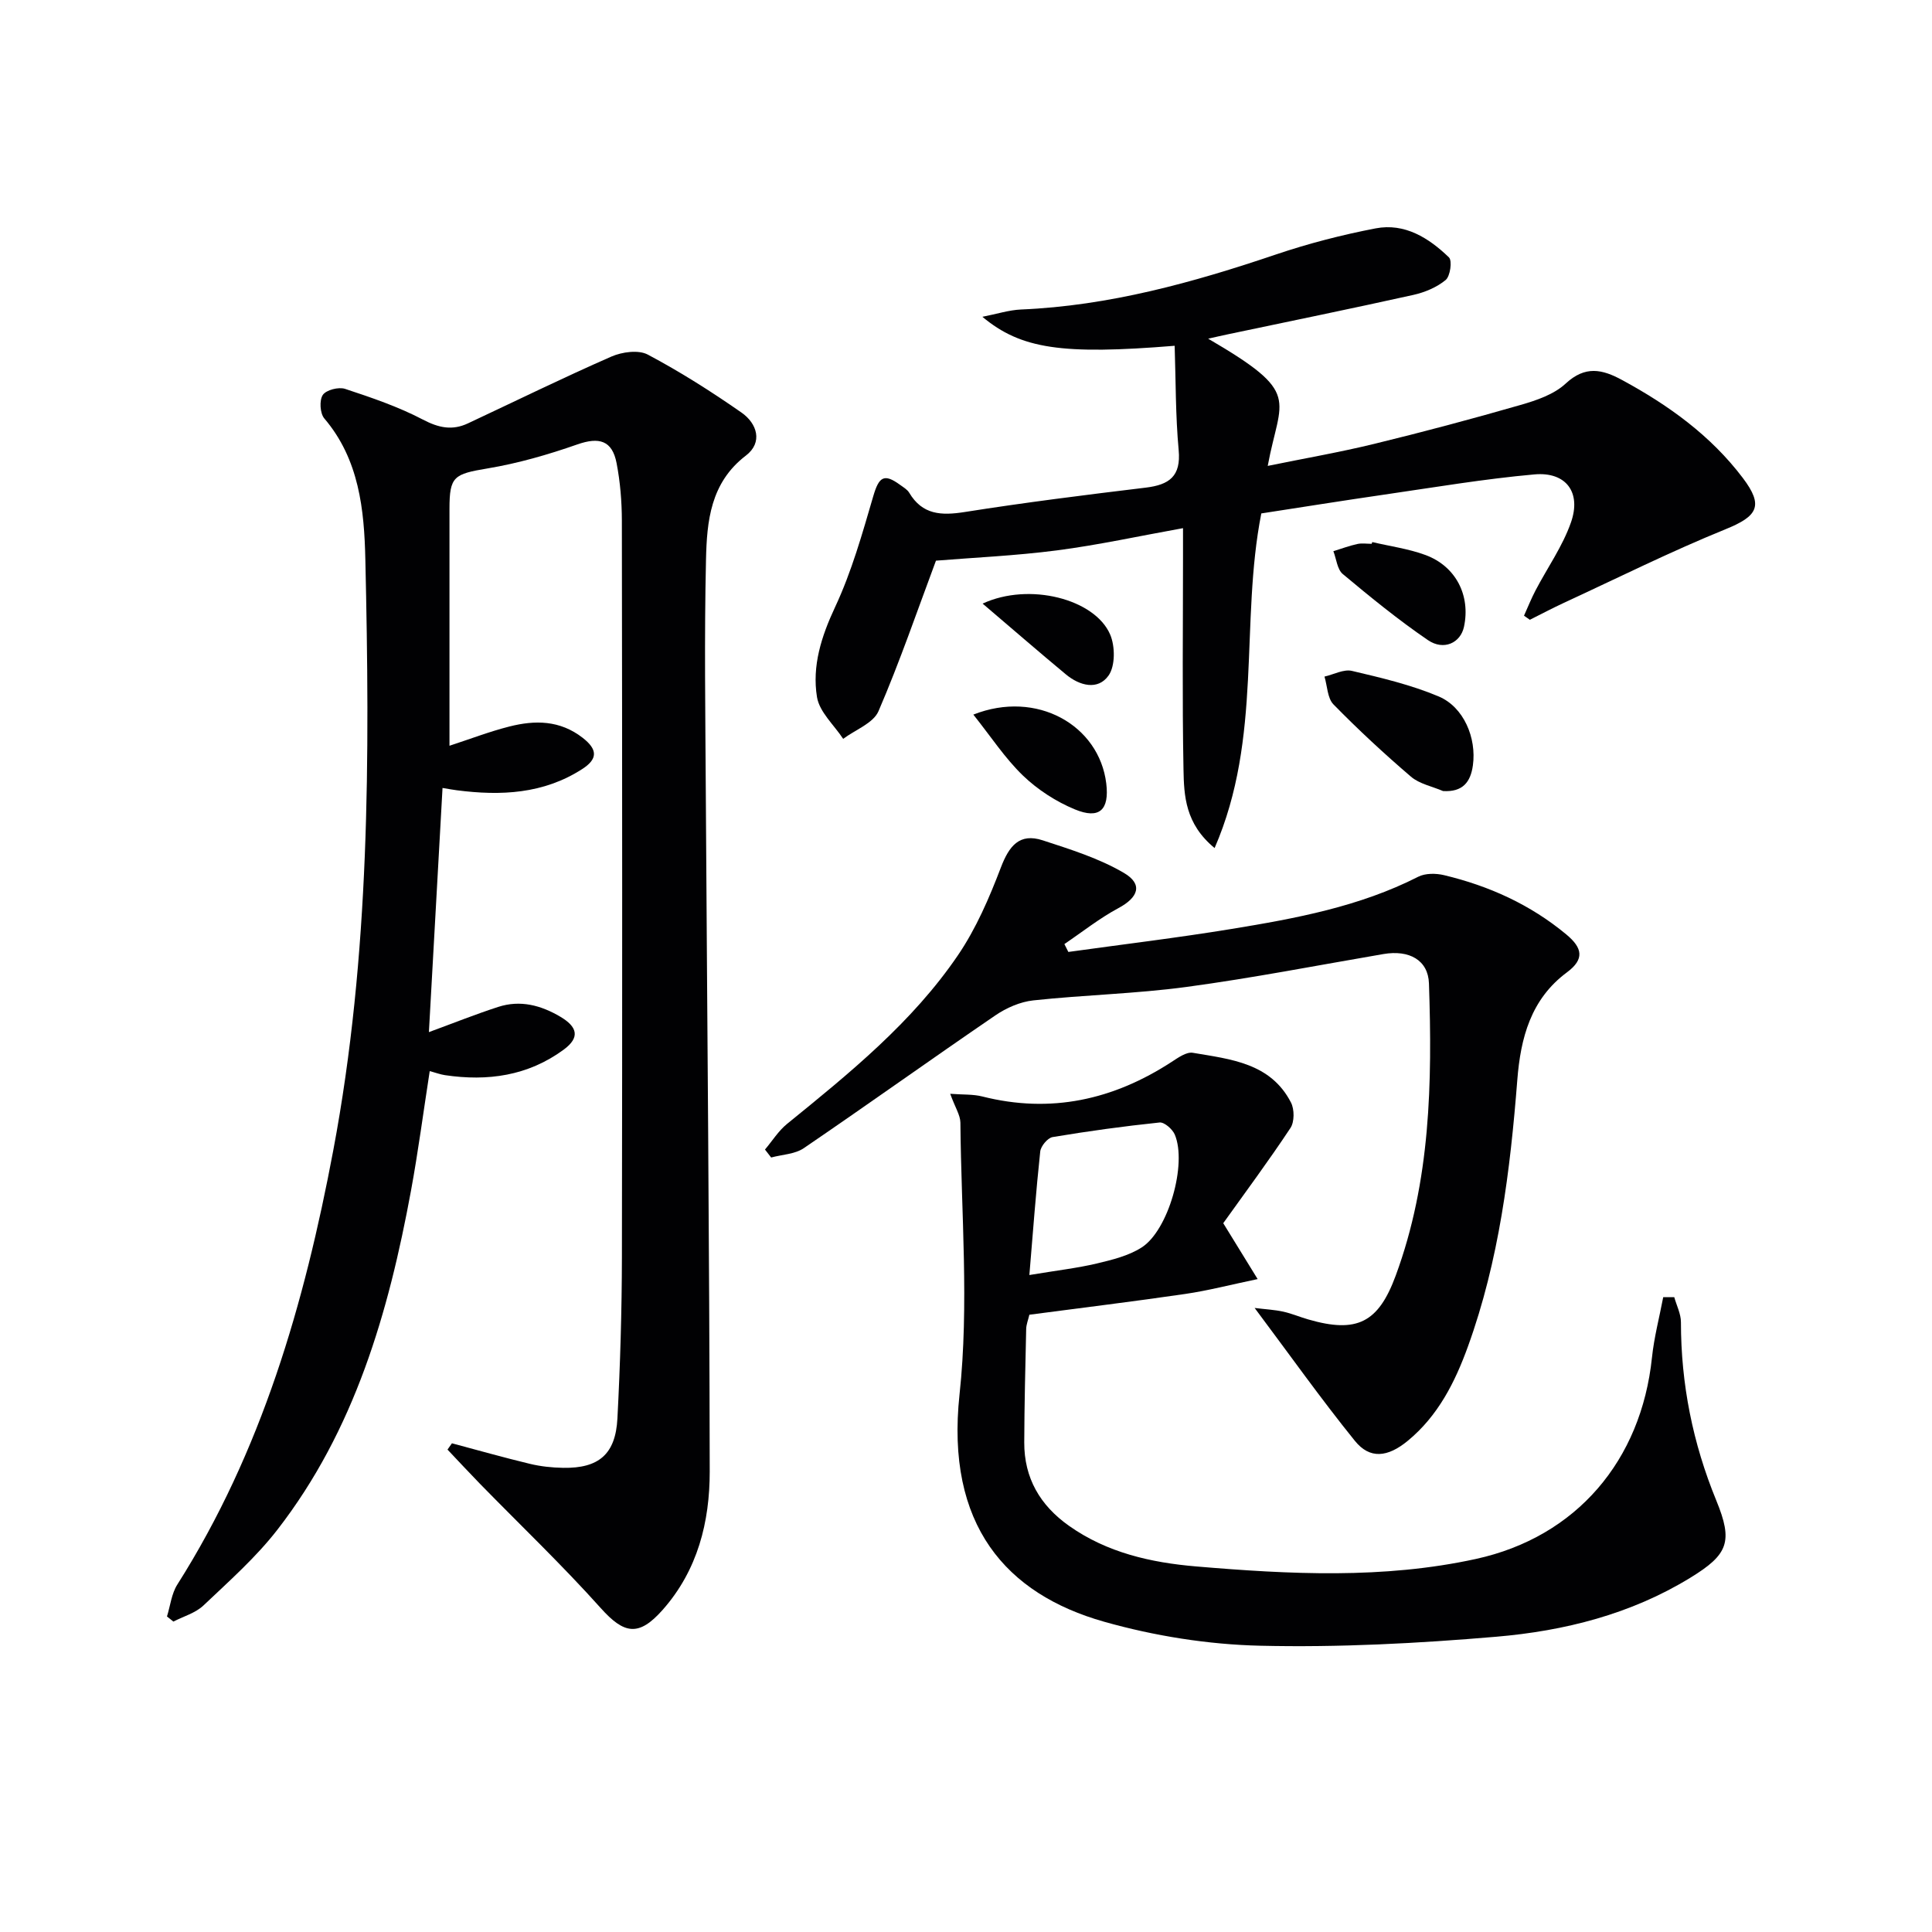 <svg enable-background="new 0 0 400 400" viewBox="0 0 400 400" xmlns="http://www.w3.org/2000/svg"><g fill="#010103"><path d="m93.57 298.82c5.37 1.43 10.72 2.95 16.13 4.25 2.24.54 4.59.79 6.9.83 7.36.12 10.84-2.8 11.23-10.22.58-11.13.91-22.28.93-33.42.09-50.82.06-101.64-.01-152.47-.01-3.97-.34-8-1.09-11.89-.91-4.75-3.64-5.46-8.15-3.88-6.03 2.11-12.26 3.91-18.55 4.96-6.97 1.17-7.9 1.62-7.9 8.37v49.05c4.38-1.43 8.32-2.95 12.39-3.98 5.31-1.35 10.47-1.33 15.18 2.33 3.14 2.44 3.14 4.4-.1 6.48-8.01 5.16-16.84 5.56-25.93 4.39-.79-.1-1.58-.25-2.98-.48-.95 17-1.88 33.67-2.82 50.55 5.12-1.88 9.68-3.71 14.35-5.22 4.57-1.48 8.84-.35 12.89 2.05 3.41 2.03 4.18 4.22.65 6.81-7.39 5.42-15.72 6.58-24.56 5.27-.94-.14-1.85-.48-3.16-.84-1.32 8.49-2.39 16.67-3.88 24.77-4.64 25.2-11.66 49.56-27.68 70.21-4.45 5.73-10 10.64-15.29 15.66-1.65 1.56-4.12 2.25-6.22 3.33-.44-.35-.89-.7-1.33-1.06.69-2.21.94-4.71 2.14-6.6 17.48-27.57 26.32-58.18 32.29-89.9 7.62-40.52 7.57-81.45 6.64-122.39-.23-10.2-1.26-20.66-8.5-29.15-.89-1.05-1.05-3.75-.31-4.86.7-1.04 3.28-1.7 4.61-1.26 5.48 1.81 11.02 3.69 16.11 6.36 3.28 1.72 6.09 2.31 9.34.78 9.89-4.63 19.7-9.45 29.7-13.83 2.2-.96 5.59-1.43 7.52-.41 6.71 3.56 13.17 7.66 19.41 12.01 3.23 2.25 4.48 6.18.9 8.91-7.34 5.61-8.07 13.6-8.25 21.52-.37 16.12-.13 32.25-.04 48.38.28 46.8.75 93.61.81 140.41.01 10.43-2.48 20.45-9.74 28.66-4.94 5.58-7.96 5.07-12.83-.37-7.97-8.9-16.64-17.17-25-25.73-2.27-2.33-4.48-4.72-6.72-7.08.32-.43.62-.87.92-1.3z"/><path d="m251.47 175.58c-6.09-5.02-6.34-10.82-6.44-16.28-.28-14.65-.1-29.32-.1-43.98 0-1.81 0-3.63 0-5.97-8.97 1.61-17.49 3.48-26.1 4.6-8.64 1.12-17.38 1.5-25.05 2.13-3.86 10.33-7.48 20.92-11.9 31.17-1.08 2.49-4.8 3.84-7.31 5.72-1.89-2.87-4.91-5.55-5.42-8.64-1.05-6.45.9-12.57 3.76-18.67 3.41-7.29 5.62-15.17 7.89-22.93 1.17-4 2.21-4.79 5.56-2.34.67.49 1.48.95 1.88 1.62 2.73 4.59 6.64 4.76 11.48 4 12.45-1.97 24.97-3.54 37.49-5.05 4.85-.59 7.33-2.32 6.82-7.78-.66-7.15-.59-14.36-.83-21.59-23.32 1.9-31.8.67-39.81-6 3.06-.6 5.51-1.4 7.98-1.51 18.27-.77 35.63-5.58 52.82-11.4 6.72-2.27 13.66-4.06 20.63-5.4 6.03-1.15 11.01 1.99 15.17 6.01.71.69.27 3.89-.68 4.68-1.84 1.52-4.32 2.56-6.7 3.09-12.78 2.84-25.61 5.46-38.42 8.16-1.2.25-2.4.53-4.05.9 19.56 11.42 14.95 12.09 12.33 26.34 7.56-1.55 14.86-2.81 22.04-4.56 10.14-2.47 20.24-5.16 30.27-8.05 3.31-.95 6.95-2.18 9.37-4.43 4.06-3.77 7.57-2.98 11.71-.73 9.61 5.21 18.34 11.49 24.99 20.29 4.35 5.76 3.05 7.89-3.59 10.59-11.35 4.61-22.35 10.1-33.49 15.25-2.38 1.1-4.69 2.33-7.03 3.5-.4-.28-.81-.57-1.21-.85.79-1.75 1.5-3.54 2.39-5.24 2.45-4.68 5.59-9.11 7.32-14.04 2.21-6.26-1.01-10.55-7.55-9.97-10.4.93-20.72 2.68-31.06 4.18-8.54 1.24-17.05 2.6-25.49 3.9-4.45 22.59.3 46.34-9.67 69.28z"/><path d="m196.73 226.46c2.68.2 4.73.07 6.63.55 14.19 3.59 27.13.71 39.22-7.16 1.34-.87 3.06-2.11 4.39-1.88 7.8 1.33 16.1 2.09 20.32 10.31.72 1.41.72 3.99-.11 5.25-4.51 6.81-9.39 13.38-13.92 19.72 2.5 4.06 4.37 7.11 7.12 11.57-5.61 1.17-10.27 2.39-15 3.08-10.67 1.56-21.38 2.86-32.26 4.3-.26 1.11-.64 2.02-.66 2.95-.18 7.83-.37 15.65-.4 23.48-.03 7.38 3.28 13.04 9.26 17.27 7.88 5.58 17 7.62 26.29 8.41 19.36 1.64 38.82 2.64 57.98-1.55 20.82-4.56 34.21-20.4 36.43-41.68.44-4.21 1.54-8.35 2.33-12.51h2.29c.48 1.73 1.38 3.45 1.38 5.18 0 12.8 2.45 25.05 7.32 36.91 3.5 8.53 2.48 11.18-5.37 15.99-12.32 7.56-26.09 11.02-40.21 12.22-16.22 1.38-32.57 2.24-48.83 1.86-10.83-.25-21.91-2.02-32.34-4.97-20.28-5.74-32.84-20.02-29.93-47.05 2-18.56.34-37.52.18-56.3-.03-1.55-1.07-3.08-2.11-5.95zm16.39 37.52c5.84-.97 9.96-1.44 13.97-2.39 3.18-.76 6.55-1.58 9.25-3.3 5.57-3.52 9.47-17.33 6.88-23.4-.48-1.12-2.16-2.59-3.14-2.49-7.41.77-14.8 1.79-22.15 3.02-1.02.17-2.44 1.87-2.56 2.98-.89 8.3-1.5 16.63-2.25 25.58z"/><path d="m221.19 197.09c11.26-1.57 22.56-2.92 33.78-4.76 13.26-2.17 26.48-4.61 38.66-10.81 1.47-.75 3.66-.73 5.34-.33 9.32 2.23 17.86 6.08 25.32 12.28 3.37 2.8 3.8 5.12.12 7.85-7.48 5.55-9.59 13.58-10.27 22.3-1.47 18.74-3.77 37.35-10.22 55.16-2.68 7.4-6.19 14.36-12.44 19.51-4.18 3.45-7.88 3.85-10.97.02-7.03-8.7-13.51-17.84-20.75-27.51 2.28.28 4.12.37 5.91.76 1.77.39 3.46 1.12 5.21 1.62 10.09 2.92 14.5.64 18.08-9.06 7.24-19.62 7.58-40.02 6.89-60.51-.16-4.81-4.06-7.01-9.45-6.08-13.56 2.32-27.08 4.96-40.71 6.8-10.52 1.42-21.19 1.65-31.75 2.79-2.72.29-5.59 1.55-7.87 3.11-13.29 9.07-26.37 18.44-39.66 27.49-1.84 1.25-4.48 1.31-6.75 1.93-.43-.55-.85-1.1-1.28-1.65 1.51-1.78 2.78-3.85 4.56-5.3 12.94-10.51 25.94-21.03 35.4-34.94 3.76-5.53 6.49-11.89 8.89-18.18 1.7-4.44 3.84-7.17 8.65-5.6 5.75 1.88 11.66 3.72 16.82 6.75 4 2.35 2.98 5.08-1.15 7.29-3.93 2.11-7.47 4.93-11.18 7.44.26.54.54 1.08.82 1.63z"/><path d="m298.77 163.78c-2.25-.97-4.89-1.47-6.66-2.99-5.55-4.75-10.92-9.73-16.03-14.95-1.26-1.29-1.27-3.81-1.86-5.76 1.9-.43 3.98-1.58 5.68-1.18 6.08 1.43 12.24 2.88 17.96 5.29 5.23 2.21 7.86 8.63 7.09 14.25-.48 3.49-2.11 5.58-6.18 5.34z"/><path d="m284.12 112.23c3.68.87 7.49 1.38 11.01 2.68 6.32 2.34 9.36 8.41 7.97 14.87-.71 3.31-4.17 4.99-7.46 2.75-6.14-4.19-11.92-8.91-17.63-13.68-1.16-.97-1.32-3.12-1.95-4.73 1.65-.51 3.27-1.12 4.95-1.49.95-.21 1.99-.04 2.98-.04.05-.12.09-.24.13-.36z"/><path d="m201.52 147.95c13.13-5.19 26.05 2.2 27.52 14.26.66 5.46-1.4 7.48-6.51 5.36-3.89-1.61-7.69-4.07-10.72-6.98-3.73-3.59-6.62-8.04-10.29-12.64z"/><path d="m203.44 124.97c9.66-4.48 23.24-.95 26.4 6.39 1.05 2.43 1.08 6.53-.33 8.51-2.2 3.1-5.97 2.12-8.81-.23-5.66-4.7-11.2-9.51-17.26-14.67z"/></g></svg>